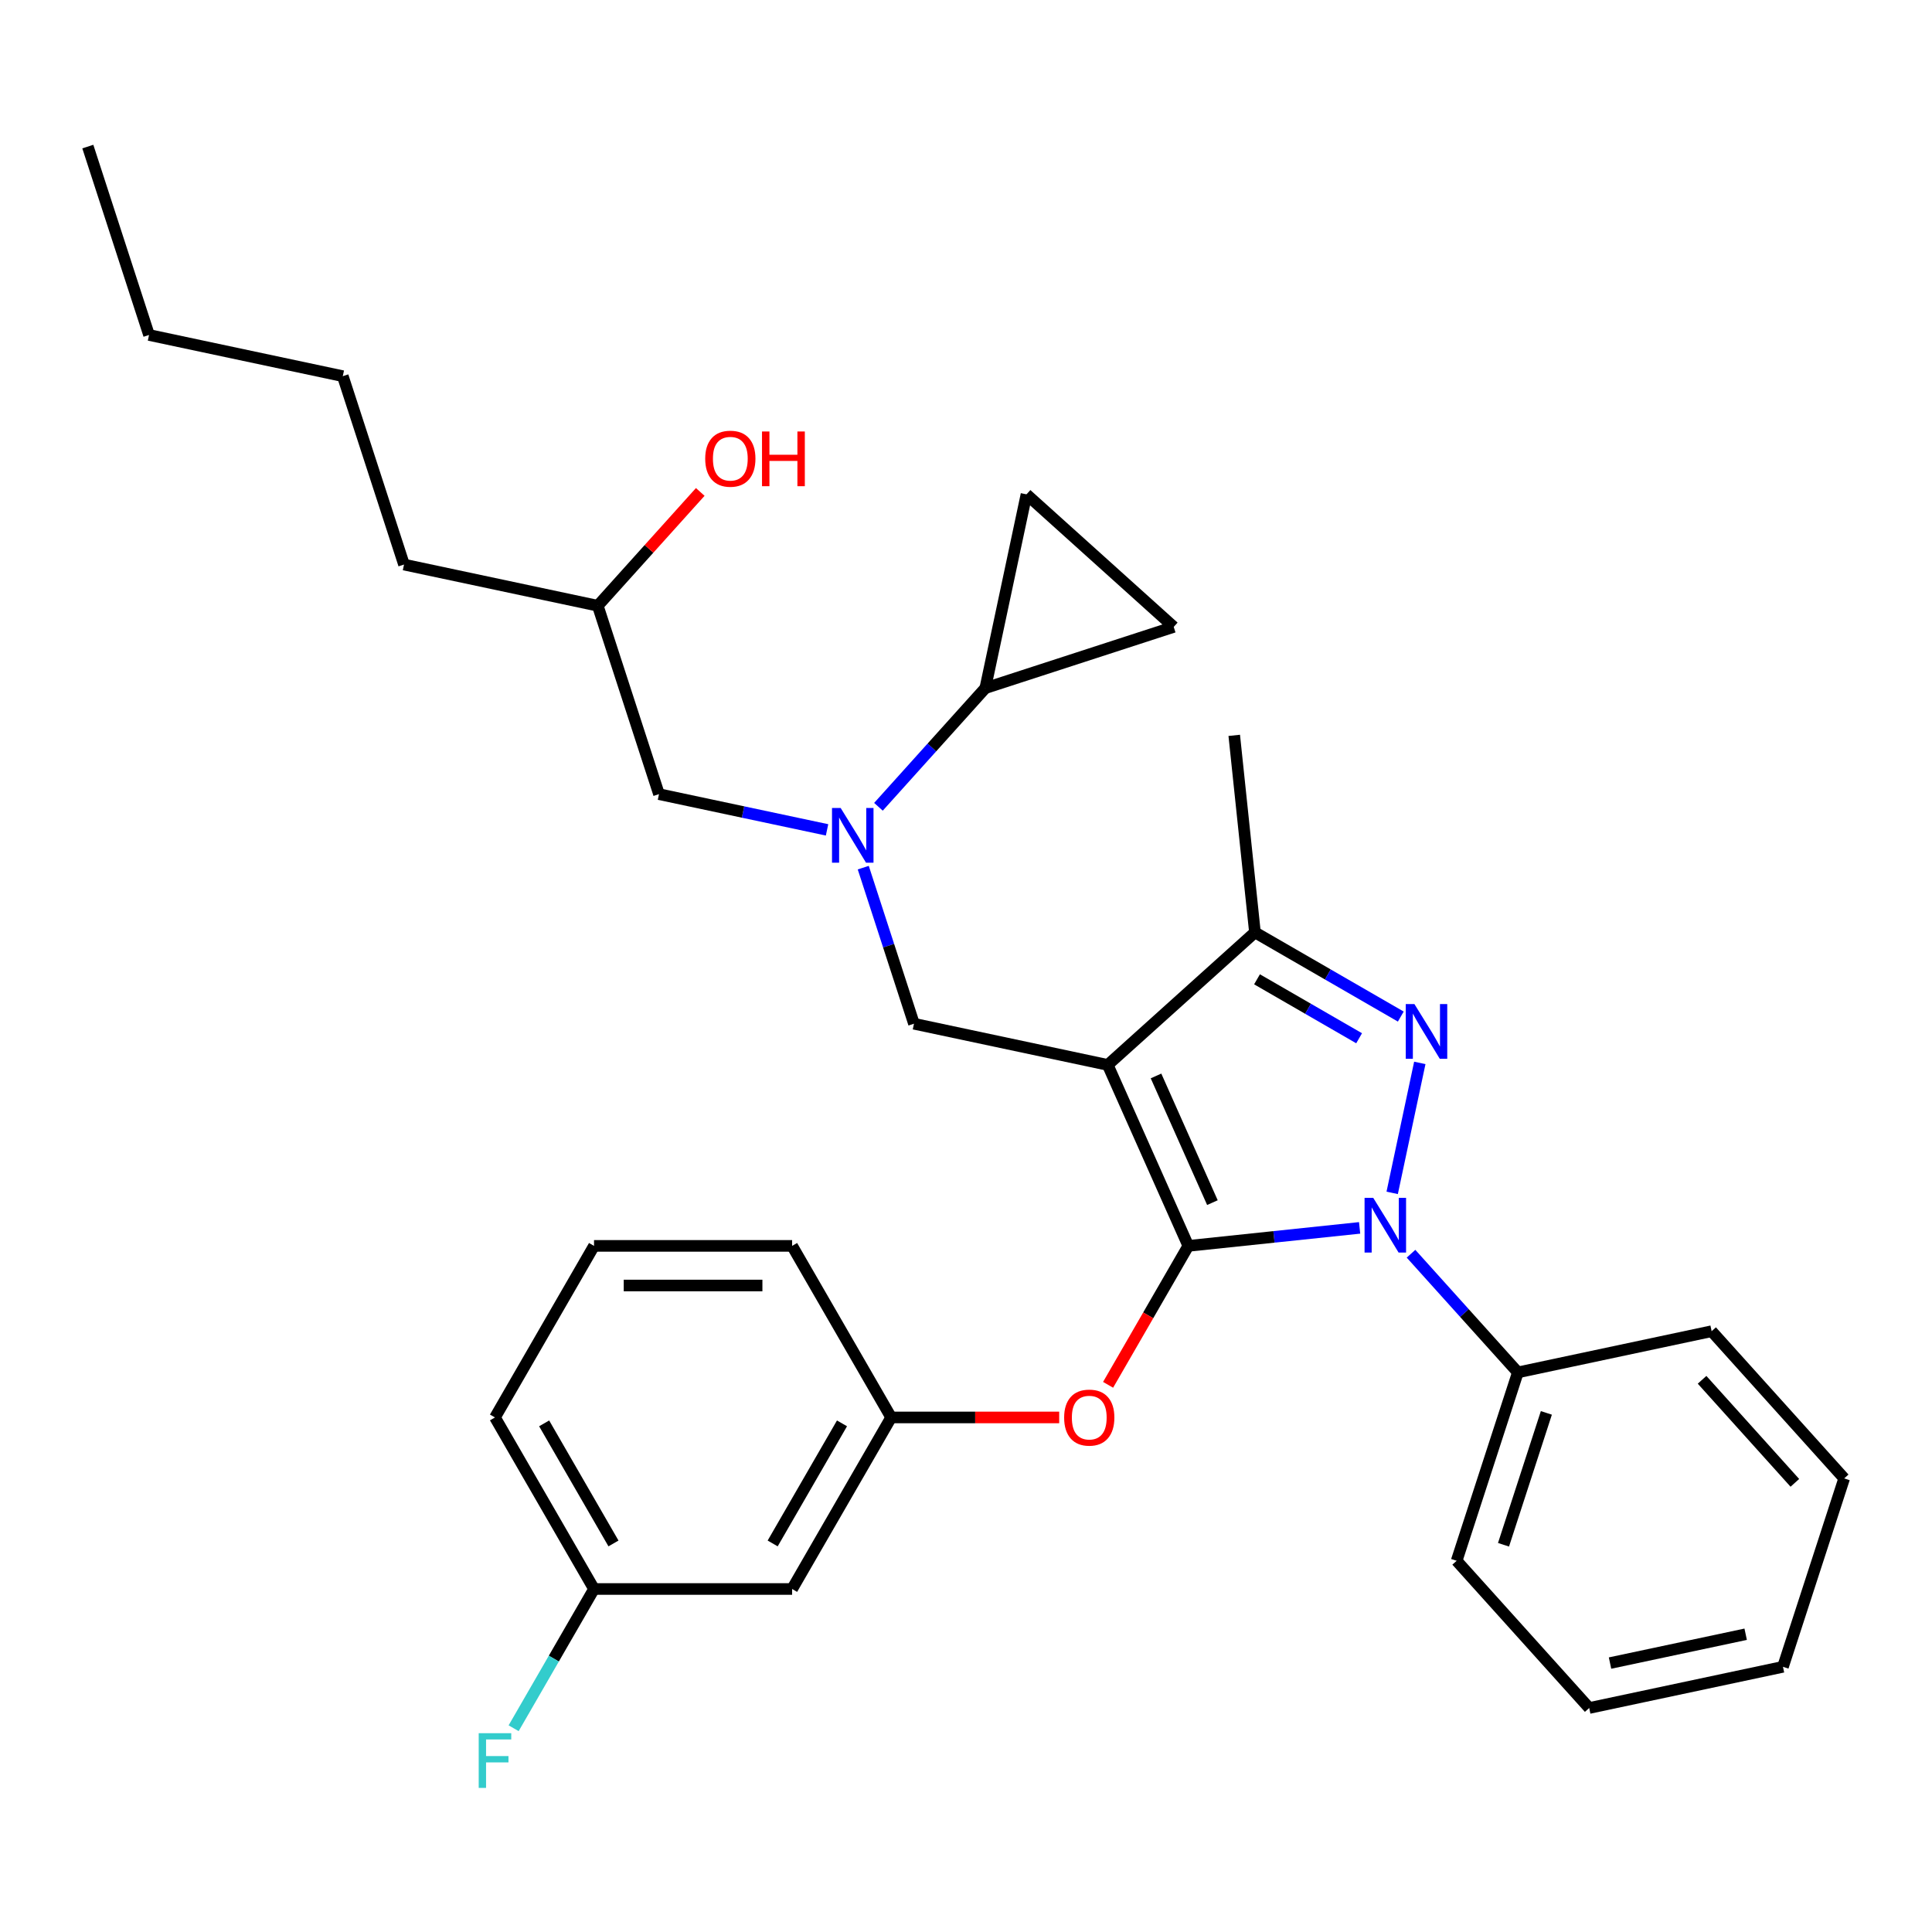 <?xml version='1.0' encoding='iso-8859-1'?>
<svg version='1.1' baseProfile='full'
              xmlns='http://www.w3.org/2000/svg'
                      xmlns:rdkit='http://www.rdkit.org/xml'
                      xmlns:xlink='http://www.w3.org/1999/xlink'
                  xml:space='preserve'
width='1000px' height='1000px' viewBox='0 0 1000 1000'>
<!-- END OF HEADER -->
<rect style='opacity:1.0;fill:#FFFFFF;stroke:none' width='1000' height='1000' x='0' y='0'> </rect>
<path class='bond-0' d='M 454.688,417.593 L 482.341,386.882' style='fill:none;fill-rule:evenodd;stroke:#0000FF;stroke-width:6px;stroke-linecap:butt;stroke-linejoin:miter;stroke-opacity:1' />
<path class='bond-0' d='M 482.341,386.882 L 509.993,356.171' style='fill:none;fill-rule:evenodd;stroke:#000000;stroke-width:6px;stroke-linecap:butt;stroke-linejoin:miter;stroke-opacity:1' />
<path class='bond-1' d='M 428.082,429.54 L 384.587,420.295' style='fill:none;fill-rule:evenodd;stroke:#0000FF;stroke-width:6px;stroke-linecap:butt;stroke-linejoin:miter;stroke-opacity:1' />
<path class='bond-1' d='M 384.587,420.295 L 341.093,411.05' style='fill:none;fill-rule:evenodd;stroke:#000000;stroke-width:6px;stroke-linecap:butt;stroke-linejoin:miter;stroke-opacity:1' />
<path class='bond-2' d='M 446.819,449.091 L 459.944,489.487' style='fill:none;fill-rule:evenodd;stroke:#0000FF;stroke-width:6px;stroke-linecap:butt;stroke-linejoin:miter;stroke-opacity:1' />
<path class='bond-2' d='M 459.944,489.487 L 473.069,529.882' style='fill:none;fill-rule:evenodd;stroke:#000000;stroke-width:6px;stroke-linecap:butt;stroke-linejoin:miter;stroke-opacity:1' />
<path class='bond-3' d='M 341.093,411.05 L 309.408,313.535' style='fill:none;fill-rule:evenodd;stroke:#000000;stroke-width:6px;stroke-linecap:butt;stroke-linejoin:miter;stroke-opacity:1' />
<path class='bond-4' d='M 309.408,313.535 L 335.931,284.079' style='fill:none;fill-rule:evenodd;stroke:#000000;stroke-width:6px;stroke-linecap:butt;stroke-linejoin:miter;stroke-opacity:1' />
<path class='bond-4' d='M 335.931,284.079 L 362.453,254.623' style='fill:none;fill-rule:evenodd;stroke:#FF0000;stroke-width:6px;stroke-linecap:butt;stroke-linejoin:miter;stroke-opacity:1' />
<path class='bond-5' d='M 309.408,313.535 L 209.116,292.217' style='fill:none;fill-rule:evenodd;stroke:#000000;stroke-width:6px;stroke-linecap:butt;stroke-linejoin:miter;stroke-opacity:1' />
<path class='bond-6' d='M 209.116,292.217 L 177.431,194.703' style='fill:none;fill-rule:evenodd;stroke:#000000;stroke-width:6px;stroke-linecap:butt;stroke-linejoin:miter;stroke-opacity:1' />
<path class='bond-7' d='M 177.431,194.703 L 77.139,173.385' style='fill:none;fill-rule:evenodd;stroke:#000000;stroke-width:6px;stroke-linecap:butt;stroke-linejoin:miter;stroke-opacity:1' />
<path class='bond-8' d='M 77.139,173.385 L 45.455,75.87' style='fill:none;fill-rule:evenodd;stroke:#000000;stroke-width:6px;stroke-linecap:butt;stroke-linejoin:miter;stroke-opacity:1' />
<path class='bond-9' d='M 473.069,529.882 L 573.362,551.2' style='fill:none;fill-rule:evenodd;stroke:#000000;stroke-width:6px;stroke-linecap:butt;stroke-linejoin:miter;stroke-opacity:1' />
<path class='bond-10' d='M 703.734,635.549 L 659.4,640.209' style='fill:none;fill-rule:evenodd;stroke:#0000FF;stroke-width:6px;stroke-linecap:butt;stroke-linejoin:miter;stroke-opacity:1' />
<path class='bond-10' d='M 659.4,640.209 L 615.066,644.869' style='fill:none;fill-rule:evenodd;stroke:#000000;stroke-width:6px;stroke-linecap:butt;stroke-linejoin:miter;stroke-opacity:1' />
<path class='bond-11' d='M 720.592,617.428 L 734.891,550.154' style='fill:none;fill-rule:evenodd;stroke:#0000FF;stroke-width:6px;stroke-linecap:butt;stroke-linejoin:miter;stroke-opacity:1' />
<path class='bond-12' d='M 730.34,648.926 L 757.993,679.637' style='fill:none;fill-rule:evenodd;stroke:#0000FF;stroke-width:6px;stroke-linecap:butt;stroke-linejoin:miter;stroke-opacity:1' />
<path class='bond-12' d='M 757.993,679.637 L 785.645,710.348' style='fill:none;fill-rule:evenodd;stroke:#000000;stroke-width:6px;stroke-linecap:butt;stroke-linejoin:miter;stroke-opacity:1' />
<path class='bond-13' d='M 615.066,644.869 L 594.306,680.825' style='fill:none;fill-rule:evenodd;stroke:#000000;stroke-width:6px;stroke-linecap:butt;stroke-linejoin:miter;stroke-opacity:1' />
<path class='bond-13' d='M 594.306,680.825 L 573.547,716.781' style='fill:none;fill-rule:evenodd;stroke:#FF0000;stroke-width:6px;stroke-linecap:butt;stroke-linejoin:miter;stroke-opacity:1' />
<path class='bond-14' d='M 615.066,644.869 L 573.362,551.2' style='fill:none;fill-rule:evenodd;stroke:#000000;stroke-width:6px;stroke-linecap:butt;stroke-linejoin:miter;stroke-opacity:1' />
<path class='bond-14' d='M 627.544,622.478 L 598.351,556.91' style='fill:none;fill-rule:evenodd;stroke:#000000;stroke-width:6px;stroke-linecap:butt;stroke-linejoin:miter;stroke-opacity:1' />
<path class='bond-15' d='M 573.362,551.2 L 649.559,482.592' style='fill:none;fill-rule:evenodd;stroke:#000000;stroke-width:6px;stroke-linecap:butt;stroke-linejoin:miter;stroke-opacity:1' />
<path class='bond-16' d='M 649.559,482.592 L 638.841,380.621' style='fill:none;fill-rule:evenodd;stroke:#000000;stroke-width:6px;stroke-linecap:butt;stroke-linejoin:miter;stroke-opacity:1' />
<path class='bond-17' d='M 649.559,482.592 L 687.305,504.385' style='fill:none;fill-rule:evenodd;stroke:#000000;stroke-width:6px;stroke-linecap:butt;stroke-linejoin:miter;stroke-opacity:1' />
<path class='bond-17' d='M 687.305,504.385 L 725.052,526.178' style='fill:none;fill-rule:evenodd;stroke:#0000FF;stroke-width:6px;stroke-linecap:butt;stroke-linejoin:miter;stroke-opacity:1' />
<path class='bond-17' d='M 650.629,506.889 L 677.052,522.144' style='fill:none;fill-rule:evenodd;stroke:#000000;stroke-width:6px;stroke-linecap:butt;stroke-linejoin:miter;stroke-opacity:1' />
<path class='bond-17' d='M 677.052,522.144 L 703.474,537.399' style='fill:none;fill-rule:evenodd;stroke:#0000FF;stroke-width:6px;stroke-linecap:butt;stroke-linejoin:miter;stroke-opacity:1' />
<path class='bond-18' d='M 509.993,356.171 L 531.311,255.878' style='fill:none;fill-rule:evenodd;stroke:#000000;stroke-width:6px;stroke-linecap:butt;stroke-linejoin:miter;stroke-opacity:1' />
<path class='bond-19' d='M 509.993,356.171 L 607.508,324.486' style='fill:none;fill-rule:evenodd;stroke:#000000;stroke-width:6px;stroke-linecap:butt;stroke-linejoin:miter;stroke-opacity:1' />
<path class='bond-20' d='M 531.311,255.878 L 607.508,324.486' style='fill:none;fill-rule:evenodd;stroke:#000000;stroke-width:6px;stroke-linecap:butt;stroke-linejoin:miter;stroke-opacity:1' />
<path class='bond-21' d='M 548.236,733.665 L 504.751,733.665' style='fill:none;fill-rule:evenodd;stroke:#FF0000;stroke-width:6px;stroke-linecap:butt;stroke-linejoin:miter;stroke-opacity:1' />
<path class='bond-21' d='M 504.751,733.665 L 461.266,733.665' style='fill:none;fill-rule:evenodd;stroke:#000000;stroke-width:6px;stroke-linecap:butt;stroke-linejoin:miter;stroke-opacity:1' />
<path class='bond-22' d='M 307.467,822.461 L 256.2,733.665' style='fill:none;fill-rule:evenodd;stroke:#000000;stroke-width:6px;stroke-linecap:butt;stroke-linejoin:miter;stroke-opacity:1' />
<path class='bond-22' d='M 317.536,798.888 L 281.65,736.731' style='fill:none;fill-rule:evenodd;stroke:#000000;stroke-width:6px;stroke-linecap:butt;stroke-linejoin:miter;stroke-opacity:1' />
<path class='bond-23' d='M 307.467,822.461 L 410,822.461' style='fill:none;fill-rule:evenodd;stroke:#000000;stroke-width:6px;stroke-linecap:butt;stroke-linejoin:miter;stroke-opacity:1' />
<path class='bond-24' d='M 307.467,822.461 L 286.661,858.497' style='fill:none;fill-rule:evenodd;stroke:#000000;stroke-width:6px;stroke-linecap:butt;stroke-linejoin:miter;stroke-opacity:1' />
<path class='bond-24' d='M 286.661,858.497 L 265.856,894.534' style='fill:none;fill-rule:evenodd;stroke:#33CCCC;stroke-width:6px;stroke-linecap:butt;stroke-linejoin:miter;stroke-opacity:1' />
<path class='bond-25' d='M 256.2,733.665 L 307.467,644.869' style='fill:none;fill-rule:evenodd;stroke:#000000;stroke-width:6px;stroke-linecap:butt;stroke-linejoin:miter;stroke-opacity:1' />
<path class='bond-26' d='M 307.467,644.869 L 410,644.869' style='fill:none;fill-rule:evenodd;stroke:#000000;stroke-width:6px;stroke-linecap:butt;stroke-linejoin:miter;stroke-opacity:1' />
<path class='bond-26' d='M 322.847,665.375 L 394.62,665.375' style='fill:none;fill-rule:evenodd;stroke:#000000;stroke-width:6px;stroke-linecap:butt;stroke-linejoin:miter;stroke-opacity:1' />
<path class='bond-27' d='M 785.645,710.348 L 753.961,807.863' style='fill:none;fill-rule:evenodd;stroke:#000000;stroke-width:6px;stroke-linecap:butt;stroke-linejoin:miter;stroke-opacity:1' />
<path class='bond-27' d='M 800.395,731.312 L 778.216,799.572' style='fill:none;fill-rule:evenodd;stroke:#000000;stroke-width:6px;stroke-linecap:butt;stroke-linejoin:miter;stroke-opacity:1' />
<path class='bond-28' d='M 785.645,710.348 L 885.937,689.03' style='fill:none;fill-rule:evenodd;stroke:#000000;stroke-width:6px;stroke-linecap:butt;stroke-linejoin:miter;stroke-opacity:1' />
<path class='bond-29' d='M 753.961,807.863 L 822.569,884.059' style='fill:none;fill-rule:evenodd;stroke:#000000;stroke-width:6px;stroke-linecap:butt;stroke-linejoin:miter;stroke-opacity:1' />
<path class='bond-30' d='M 822.569,884.059 L 922.861,862.742' style='fill:none;fill-rule:evenodd;stroke:#000000;stroke-width:6px;stroke-linecap:butt;stroke-linejoin:miter;stroke-opacity:1' />
<path class='bond-30' d='M 833.349,860.803 L 903.554,845.881' style='fill:none;fill-rule:evenodd;stroke:#000000;stroke-width:6px;stroke-linecap:butt;stroke-linejoin:miter;stroke-opacity:1' />
<path class='bond-31' d='M 922.861,862.742 L 954.545,765.227' style='fill:none;fill-rule:evenodd;stroke:#000000;stroke-width:6px;stroke-linecap:butt;stroke-linejoin:miter;stroke-opacity:1' />
<path class='bond-32' d='M 954.545,765.227 L 885.937,689.03' style='fill:none;fill-rule:evenodd;stroke:#000000;stroke-width:6px;stroke-linecap:butt;stroke-linejoin:miter;stroke-opacity:1' />
<path class='bond-32' d='M 929.015,767.519 L 880.989,714.181' style='fill:none;fill-rule:evenodd;stroke:#000000;stroke-width:6px;stroke-linecap:butt;stroke-linejoin:miter;stroke-opacity:1' />
<path class='bond-33' d='M 410,644.869 L 461.266,733.665' style='fill:none;fill-rule:evenodd;stroke:#000000;stroke-width:6px;stroke-linecap:butt;stroke-linejoin:miter;stroke-opacity:1' />
<path class='bond-34' d='M 461.266,733.665 L 410,822.461' style='fill:none;fill-rule:evenodd;stroke:#000000;stroke-width:6px;stroke-linecap:butt;stroke-linejoin:miter;stroke-opacity:1' />
<path class='bond-34' d='M 435.817,736.731 L 399.931,798.888' style='fill:none;fill-rule:evenodd;stroke:#000000;stroke-width:6px;stroke-linecap:butt;stroke-linejoin:miter;stroke-opacity:1' />
<path  class='atom-0' d='M 435.125 418.208
L 444.405 433.208
Q 445.325 434.688, 446.805 437.368
Q 448.285 440.048, 448.365 440.208
L 448.365 418.208
L 452.125 418.208
L 452.125 446.528
L 448.245 446.528
L 438.285 430.128
Q 437.125 428.208, 435.885 426.008
Q 434.685 423.808, 434.325 423.128
L 434.325 446.528
L 430.645 446.528
L 430.645 418.208
L 435.125 418.208
' fill='#0000FF'/>
<path  class='atom-4' d='M 365.016 237.418
Q 365.016 230.618, 368.376 226.818
Q 371.736 223.018, 378.016 223.018
Q 384.296 223.018, 387.656 226.818
Q 391.016 230.618, 391.016 237.418
Q 391.016 244.298, 387.616 248.218
Q 384.216 252.098, 378.016 252.098
Q 371.776 252.098, 368.376 248.218
Q 365.016 244.338, 365.016 237.418
M 378.016 248.898
Q 382.336 248.898, 384.656 246.018
Q 387.016 243.098, 387.016 237.418
Q 387.016 231.858, 384.656 229.058
Q 382.336 226.218, 378.016 226.218
Q 373.696 226.218, 371.336 229.018
Q 369.016 231.818, 369.016 237.418
Q 369.016 243.138, 371.336 246.018
Q 373.696 248.898, 378.016 248.898
' fill='#FF0000'/>
<path  class='atom-4' d='M 394.416 223.338
L 398.256 223.338
L 398.256 235.378
L 412.736 235.378
L 412.736 223.338
L 416.576 223.338
L 416.576 251.658
L 412.736 251.658
L 412.736 238.578
L 398.256 238.578
L 398.256 251.658
L 394.416 251.658
L 394.416 223.338
' fill='#FF0000'/>
<path  class='atom-8' d='M 710.777 619.991
L 720.057 634.991
Q 720.977 636.471, 722.457 639.151
Q 723.937 641.831, 724.017 641.991
L 724.017 619.991
L 727.777 619.991
L 727.777 648.311
L 723.897 648.311
L 713.937 631.911
Q 712.777 629.991, 711.537 627.791
Q 710.337 625.591, 709.977 624.911
L 709.977 648.311
L 706.297 648.311
L 706.297 619.991
L 710.777 619.991
' fill='#0000FF'/>
<path  class='atom-12' d='M 732.095 519.699
L 741.375 534.699
Q 742.295 536.179, 743.775 538.859
Q 745.255 541.539, 745.335 541.699
L 745.335 519.699
L 749.095 519.699
L 749.095 548.019
L 745.215 548.019
L 735.255 531.619
Q 734.095 529.699, 732.855 527.499
Q 731.655 525.299, 731.295 524.619
L 731.295 548.019
L 727.615 548.019
L 727.615 519.699
L 732.095 519.699
' fill='#0000FF'/>
<path  class='atom-16' d='M 550.799 733.745
Q 550.799 726.945, 554.159 723.145
Q 557.519 719.345, 563.799 719.345
Q 570.079 719.345, 573.439 723.145
Q 576.799 726.945, 576.799 733.745
Q 576.799 740.625, 573.399 744.545
Q 569.999 748.425, 563.799 748.425
Q 557.559 748.425, 554.159 744.545
Q 550.799 740.665, 550.799 733.745
M 563.799 745.225
Q 568.119 745.225, 570.439 742.345
Q 572.799 739.425, 572.799 733.745
Q 572.799 728.185, 570.439 725.385
Q 568.119 722.545, 563.799 722.545
Q 559.479 722.545, 557.119 725.345
Q 554.799 728.145, 554.799 733.745
Q 554.799 739.465, 557.119 742.345
Q 559.479 745.225, 563.799 745.225
' fill='#FF0000'/>
<path  class='atom-30' d='M 247.78 897.097
L 264.62 897.097
L 264.62 900.337
L 251.58 900.337
L 251.58 908.937
L 263.18 908.937
L 263.18 912.217
L 251.58 912.217
L 251.58 925.417
L 247.78 925.417
L 247.78 897.097
' fill='#33CCCC'/>
</svg>
